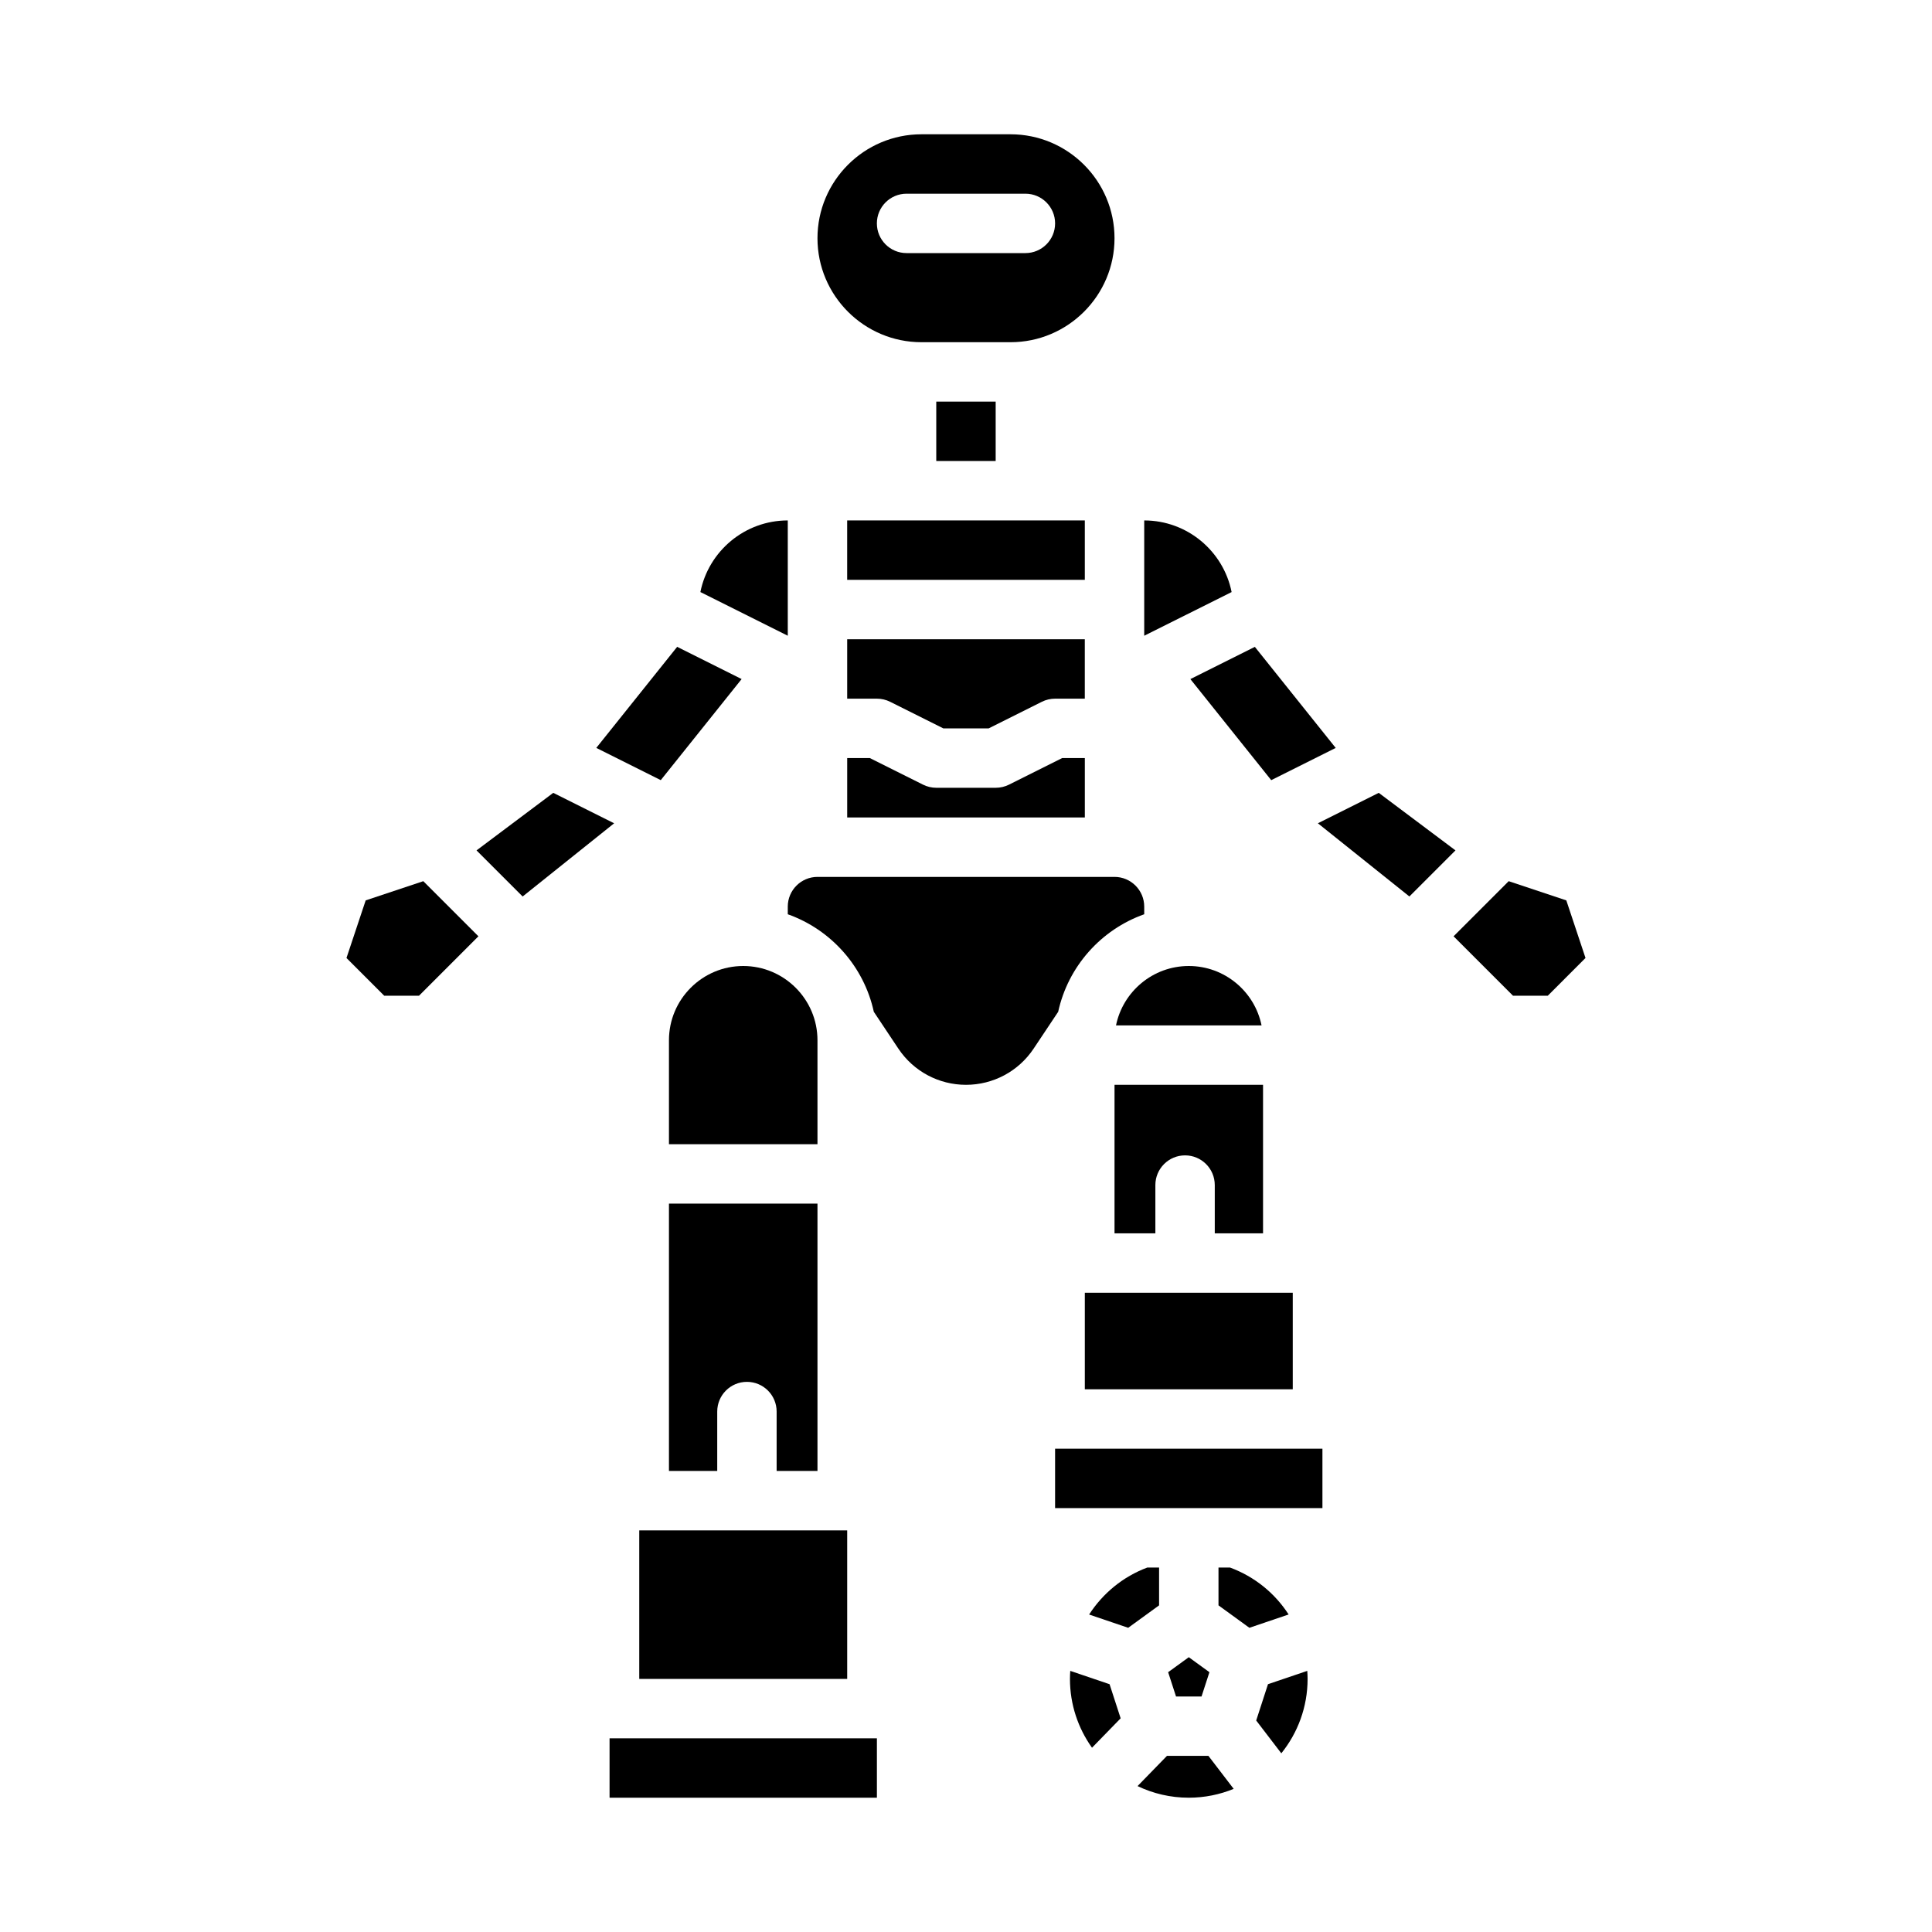 <?xml version="1.0" encoding="UTF-8"?>
<!-- Uploaded to: ICON Repo, www.svgrepo.com, Generator: ICON Repo Mixer Tools -->
<svg fill="#000000" width="800px" height="800px" version="1.1" viewBox="144 144 512 512" xmlns="http://www.w3.org/2000/svg">
 <g>
  <path d="m392.12 250.43h15.742v15.742h-15.742z"/>
  <path d="m368.51 281.92h62.977v15.742h-62.977z"/>
  <path d="m407.87 352.77h-15.742c-1.223 0-2.426-0.285-3.519-0.832l-14.082-7.039h-6.012v15.742h62.977v-15.742h-6.012l-14.082 7.039c-1.094 0.547-2.297 0.832-3.519 0.832z"/>
  <path d="m340.96 400c-10.852 0-19.68 8.828-19.68 19.68v27.551h39.359v-27.551c0-10.852-8.828-19.68-19.68-19.68z"/>
  <path d="m360.64 533.82v-70.848h-39.359v70.848h12.793v-15.742c0-4.348 3.523-7.871 7.871-7.871s7.871 3.523 7.871 7.871v15.742z"/>
  <path d="m313.41 549.57h55.105v39.359h-55.105z"/>
  <path d="m352.77 281.92c-11.434 0-21 8.168-23.16 18.98l23.16 11.578z"/>
  <path d="m431.49 313.41h-62.977v15.742h7.871c1.223 0 2.426 0.285 3.519 0.832l14.082 7.039h12.027l14.082-7.039c1.094-0.547 2.297-0.832 3.519-0.832h7.871v-15.742z"/>
  <path d="m439.36 470.85h10.824v-12.793c0-4.348 3.523-7.871 7.871-7.871 4.348 0 7.871 3.523 7.871 7.871v12.793h12.793v-39.359h-39.359z"/>
  <path d="m480.89 350.75 17.086-8.543-21.43-26.785-17.086 8.543z"/>
  <path d="m459.04 400c-9.504 0-17.457 6.773-19.285 15.742h38.57c-1.828-8.973-9.781-15.742-19.285-15.742z"/>
  <path d="m447.23 281.92v30.559l23.16-11.578c-2.16-10.809-11.723-18.98-23.16-18.98z"/>
  <path d="m388.19 234.69h23.617c15.191 0 27.551-12.359 27.551-27.551 0-15.191-12.359-27.551-27.551-27.551h-23.617c-15.191 0-27.551 12.359-27.551 27.551 0 15.191 12.359 27.551 27.551 27.551zm-3.938-39.359h31.488c4.348 0 7.871 3.523 7.871 7.871 0 4.348-3.523 7.871-7.871 7.871h-31.488c-4.348 0-7.871-3.523-7.871-7.871 0-4.348 3.523-7.871 7.871-7.871z"/>
  <path d="m431.49 486.59h55.105v25.586h-55.105z"/>
  <path d="m469.96 559.41h-3.047v10.027l8.184 5.945 10.402-3.527c-3.613-5.606-8.992-10.027-15.535-12.441z"/>
  <path d="m453.26 609.32-7.797 8.012c4.113 1.973 8.715 3.078 13.57 3.078 4.211 0 8.23-0.836 11.906-2.344l-6.695-8.746h-10.988z"/>
  <path d="m480.03 590.33-3.125 9.621 6.656 8.695c4.352-5.402 6.965-12.262 6.965-19.719 0-0.715-0.039-1.426-0.086-2.129l-10.414 3.531z"/>
  <path d="m464.51 587.15-5.469-3.973-5.473 3.973 2.09 6.434h6.762z"/>
  <path d="m423.61 527.92h70.848v15.742h-70.848z"/>
  <path d="m559.09 382.61-15.27-5.09-14.609 14.609 15.746 15.746h9.223l9.996-10z"/>
  <path d="m509.38 354.11-16.133 8.066 24.254 19.402 12.215-12.215z"/>
  <path d="m451.17 559.41h-3.106c-6.484 2.414-11.824 6.867-15.438 12.457l10.359 3.516 8.184-5.945z"/>
  <path d="m340.54 323.96-17.086-8.543-21.43 26.785 17.086 8.543z"/>
  <path d="m305.54 604.67h70.848v15.742h-70.848z"/>
  <path d="m240.91 382.61-5.09 15.266 10 10h9.223l15.742-15.746-14.609-14.609z"/>
  <path d="m290.62 354.11-20.336 15.254 12.219 12.215 24.25-19.402z"/>
  <path d="m427.63 586.8c-0.047 0.707-0.082 1.414-0.082 2.129 0 6.793 2.172 13.09 5.844 18.238l7.59-7.797-2.938-9.039z"/>
  <path d="m447.23 386.29v-2.031c0-4.34-3.531-7.871-7.871-7.871h-78.719c-4.34 0-7.871 3.531-7.871 7.871v2.031c11.434 4.055 20.18 13.816 22.801 25.848l6.504 9.758c4.004 6.008 10.707 9.594 17.926 9.594s13.922-3.586 17.926-9.594l6.504-9.758c2.621-12.031 11.367-21.793 22.801-25.848z"/>
 </g>
</svg>